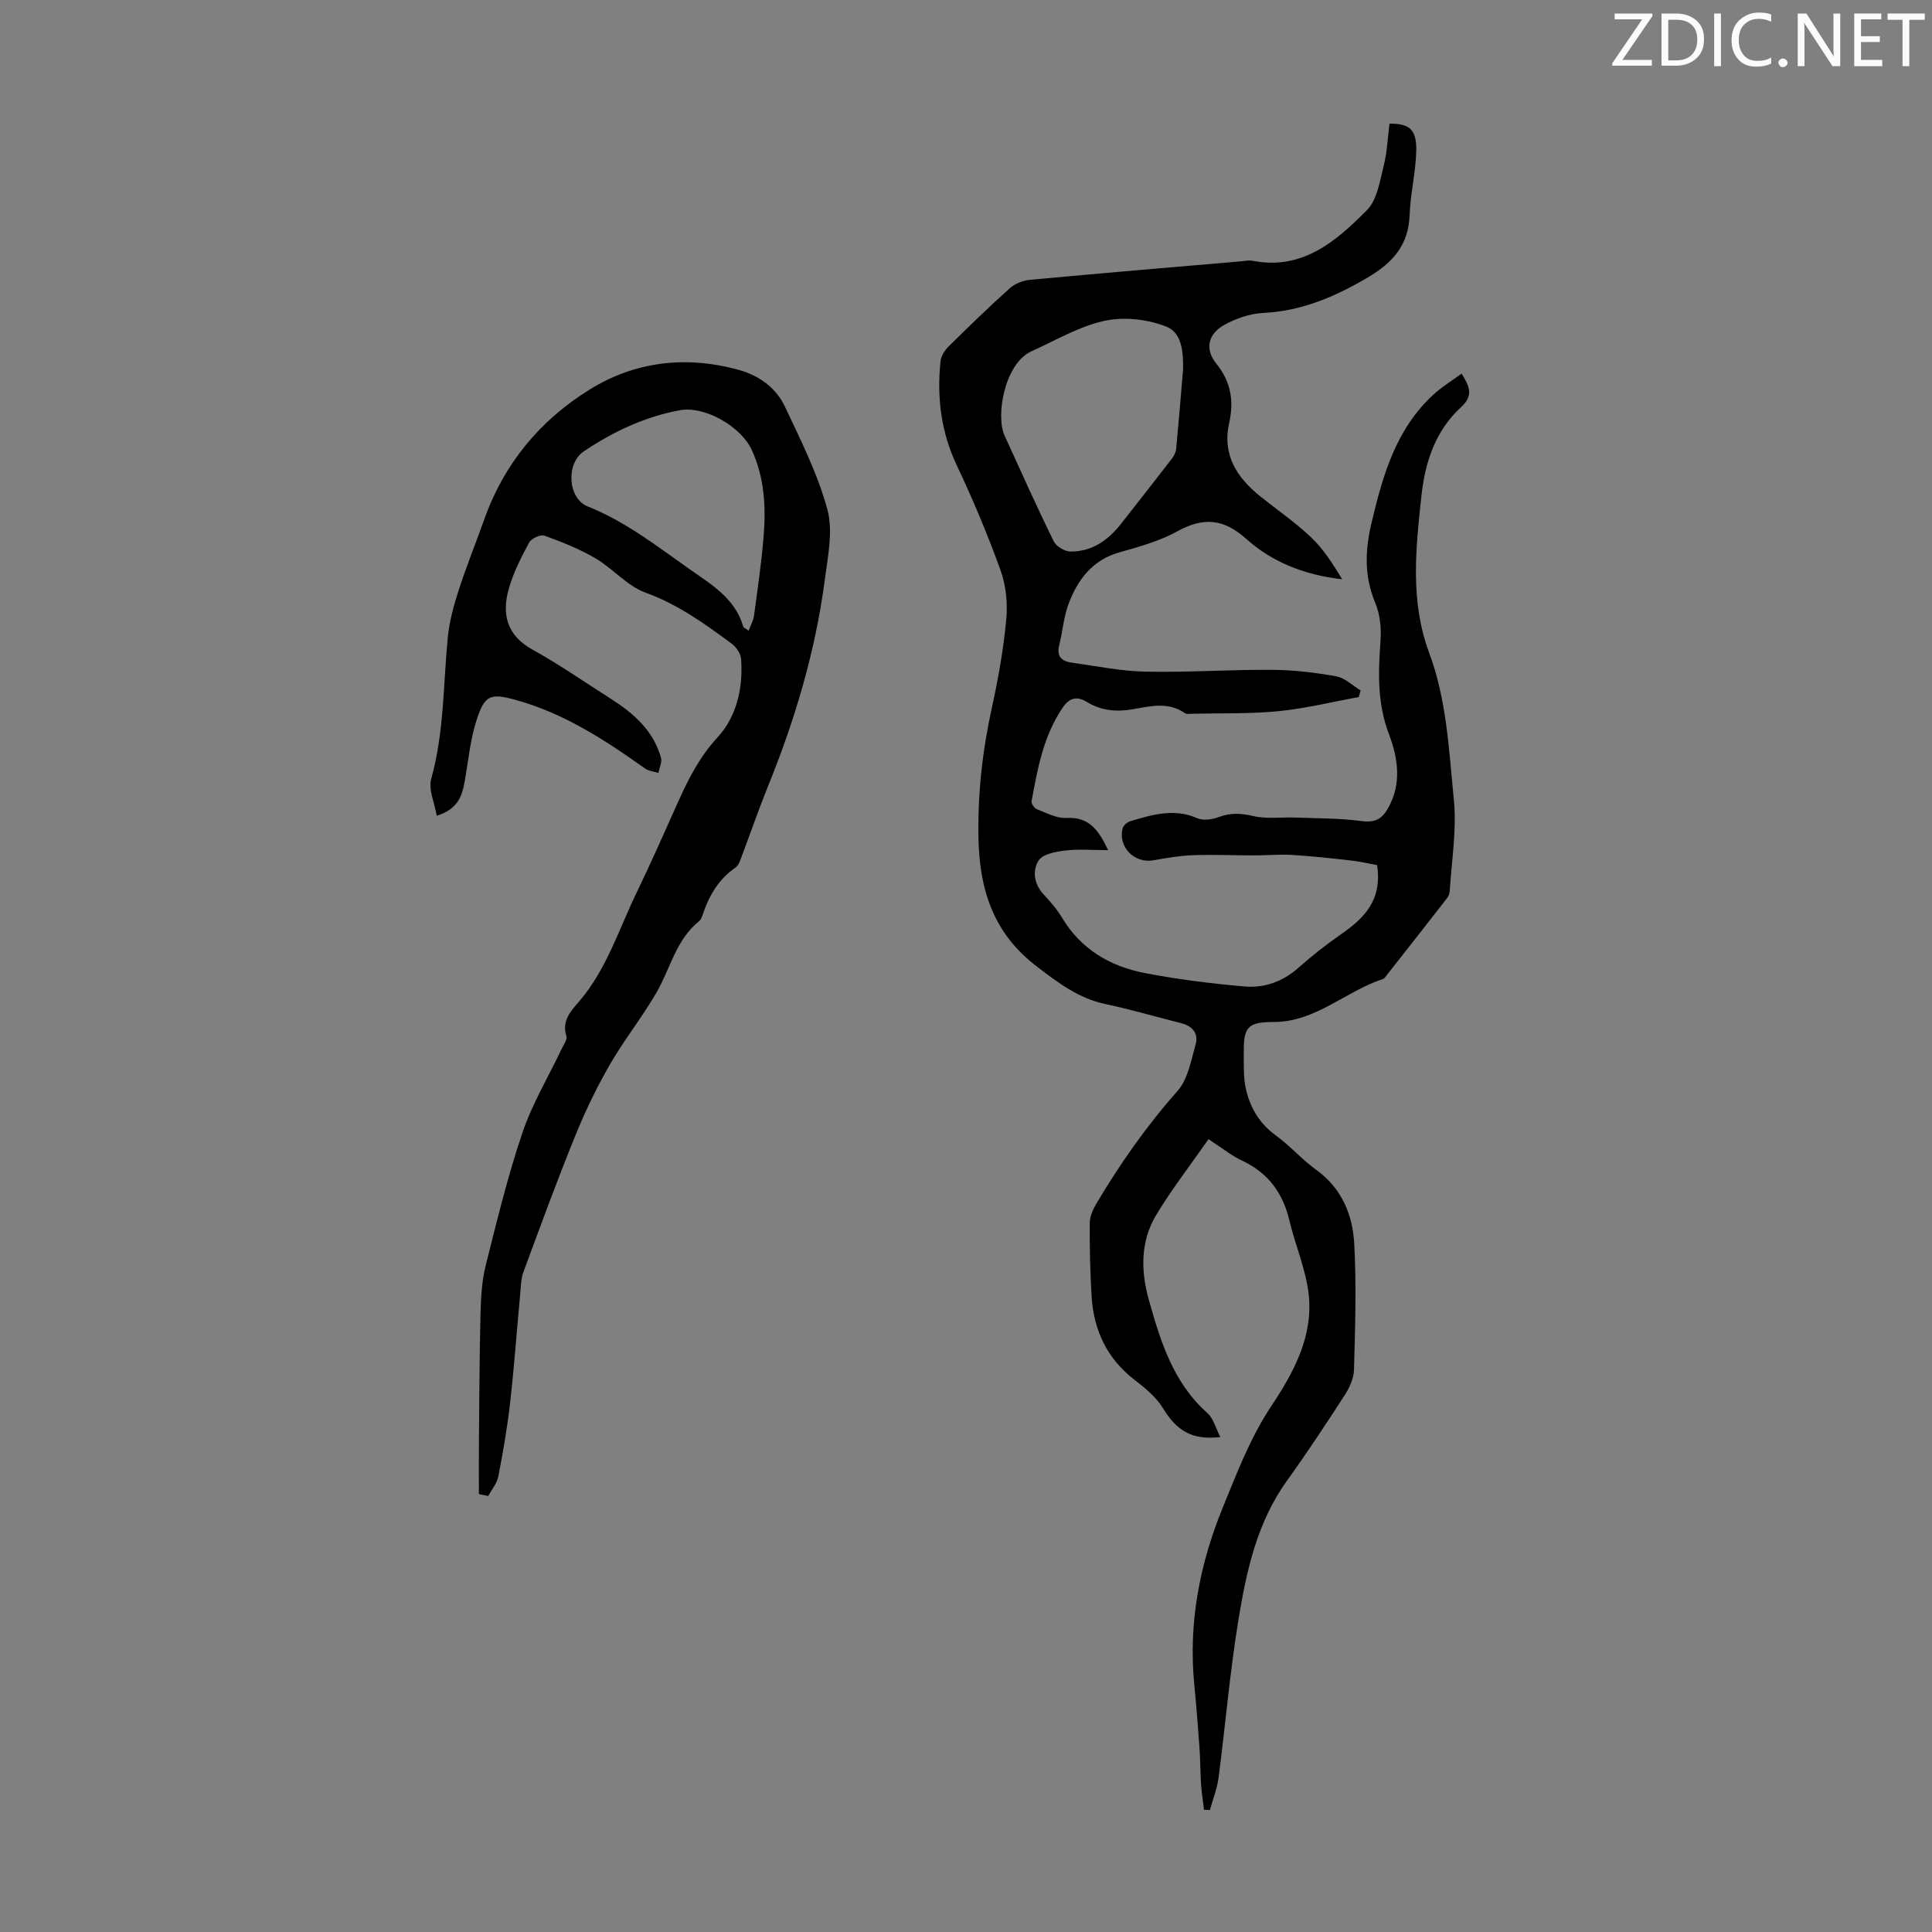 <svg enable-background="new 0 0 400 400" viewBox="0 0 400 400" xmlns="http://www.w3.org/2000/svg"><rect x="0" y="0" width="400" height="400" fill="#808080" stroke="none"/><g fill="#fafbfa"><path d="m342.2 3.2-6.3 9.2h6.1v1.2h-8.2v-.5l6.2-9.1h-5.7v-1.2h7.8v.4z"/><path d="m344 13.7v-10.9h3.1c1.6 0 3 .5 4.1 1.4 1.1 1 1.6 2.2 1.6 3.9s-.5 3-1.6 4-2.5 1.5-4.2 1.5h-3zm1.4-9.6v8.4h1.6c1.4 0 2.5-.4 3.2-1.1.8-.8 1.2-1.8 1.2-3.2s-.4-2.4-1.2-3.1-1.8-1-3.1-1z"/><path d="m356.3 2.8v10.9h-1.4v-10.9z"/><path d="m366.6 13.2c-.8.4-1.8.6-3 .6-1.6 0-2.8-.5-3.7-1.5s-1.4-2.3-1.4-3.9c0-1.7.5-3.2 1.6-4.2s2.4-1.6 4-1.6c1 0 1.9.1 2.6.4v1.5c-.8-.4-1.6-.6-2.6-.6-1.2 0-2.2.4-3 1.2s-1.1 1.9-1.1 3.3c0 1.3.4 2.3 1.1 3.1s1.6 1.1 2.8 1.1c1.1 0 2-.2 2.8-.7v1.3z"/><path d="m368.2 13c0-.3.1-.5.3-.6.2-.2.4-.3.6-.3.3 0 .5.1.7.3s.3.4.3.6-.1.5-.3.6c-.2.2-.4.3-.7.3s-.5-.1-.6-.3c-.2-.2-.3-.4-.3-.6z"/><path d="m381.1 13.7h-1.7l-5.5-8.4c-.2-.2-.3-.5-.4-.7 0 .2.1.8.1 1.5v7.6h-1.4v-10.9h1.8l5.3 8.3c.3.4.4.6.4.8 0-.3-.1-.8-.1-1.6v-7.5h1.4v10.9z"/><path d="m389.7 13.7h-5.8v-10.9h5.6v1.2h-4.2v3.5h3.9v1.2h-3.9v3.7h4.4z"/><path d="m398.4 4.1h-3.1v9.6h-1.4v-9.6h-3.1v-1.3h7.7v1.3z"/></g><path d="m250.21 235.85c-3.76 5.39-7.59 10.33-10.8 15.64-3.3 5.46-3.25 11.58-1.57 17.58 2.42 8.62 5.04 17.17 12.12 23.47 1.28 1.13 1.75 3.17 2.69 4.99-5.91.67-9.03-1.32-11.89-6.01-1.4-2.3-3.71-4.17-5.9-5.86-5.72-4.43-8.44-10.31-8.86-17.34-.3-5.02-.41-10.06-.38-15.09.01-1.34.64-2.8 1.35-4 4.91-8.27 10.39-16.1 16.81-23.34 2.17-2.44 2.83-6.36 3.77-9.71.63-2.26-.72-3.78-3.05-4.36-5.2-1.3-10.36-2.83-15.6-3.93-5.59-1.17-9.8-4.41-14.22-7.77-8.95-6.8-11.89-15.82-12.1-26.58-.18-9.26.84-18.27 2.83-27.27 1.32-5.99 2.38-12.09 2.94-18.19.3-3.32-.1-6.98-1.23-10.1-2.65-7.34-5.69-14.58-9.03-21.64-3.28-6.94-4.14-14.11-3.36-21.57.11-1.08.89-2.27 1.7-3.07 4.14-4.09 8.32-8.15 12.65-12.03 1.05-.94 2.68-1.6 4.1-1.73 14.59-1.36 29.2-2.58 43.8-3.84.78-.07 1.59-.26 2.34-.11 10.33 2.02 17.29-4.03 23.69-10.48 2.11-2.12 2.66-5.97 3.46-9.14.73-2.87.84-5.89 1.21-8.77 4.14-.03 5.62 1.21 5.54 5.56-.08 4.44-1.21 8.86-1.37 13.3-.22 6.26-3.43 9.89-8.66 12.98-6.79 4-13.65 6.95-21.64 7.35-2.77.14-5.72 1.15-8.16 2.53-3.33 1.89-3.95 5.01-1.57 7.96 3.05 3.77 3.67 7.78 2.67 12.27-1.49 6.67 1.62 11.37 6.53 15.29 3.49 2.8 7.22 5.35 10.45 8.43 2.57 2.45 4.53 5.54 6.41 8.66-7.67-.86-14.44-3.49-19.91-8.4-4.64-4.16-8.85-4.49-14.21-1.53-3.67 2.03-7.87 3.19-11.95 4.34-5.67 1.6-8.71 5.68-10.6 10.76-1 2.69-1.2 5.66-1.91 8.47-.6 2.37.56 3.35 2.62 3.63 5.08.7 10.17 1.76 15.27 1.86 8.72.18 17.45-.44 26.17-.38 4.45.03 8.93.56 13.31 1.35 1.79.32 3.36 1.91 5.03 2.92-.13.46-.25.91-.38 1.37-5.53 1-11.03 2.37-16.6 2.92-5.88.58-11.84.39-17.77.53-.56.01-1.26.14-1.65-.13-3.53-2.48-7.38-1.36-11.03-.76-3.4.56-6.43.18-9.31-1.58-2.01-1.23-3.57-.77-4.85 1.08-4.07 5.88-5.29 12.73-6.54 19.54-.09.49.64 1.45 1.19 1.66 1.96.75 4.04 1.88 6.02 1.77 4.6-.26 6.63 2.37 8.64 6.66-3.26 0-6.1-.25-8.87.08-1.95.23-4.65.72-5.51 2.06-1.35 2.12-.96 4.91 1.07 7.08 1.37 1.47 2.72 3.02 3.75 4.73 3.95 6.63 10.04 10.15 17.31 11.53 6.78 1.29 13.66 2.16 20.53 2.75 4.08.35 7.89-1 11.11-3.86 2.76-2.45 5.67-4.75 8.7-6.85 4.82-3.33 8.73-7.06 7.6-14.42-1.28-.23-3.25-.7-5.25-.93-4.07-.47-8.14-.92-12.23-1.17-2.66-.16-5.35.09-8.02.09-4.22 0-8.44-.2-12.65-.04-2.75.1-5.51.59-8.23 1.06-3.9.67-7.31-2.82-6.29-6.66.16-.6.97-1.26 1.61-1.45 4.54-1.35 9.05-2.71 13.83-.61 1.22.54 3.08.28 4.42-.23 2.42-.91 4.56-.82 7.09-.23 2.85.67 5.95.21 8.94.33 4.54.17 9.12.13 13.62.73 2.7.36 4.14-.41 5.4-2.61 2.9-5.08 2.1-10.44.25-15.29-2.47-6.46-2.26-12.83-1.78-19.44.19-2.58-.09-5.46-1.08-7.82-2.31-5.46-2.12-10.87-.82-16.4 2.32-9.86 5.03-19.56 12.86-26.75 1.7-1.56 3.72-2.79 5.83-4.34 1.63 2.66 2.56 4.51-.18 7.02-5.27 4.83-7.4 11.38-8.14 18.3-1.17 10.9-2.39 21.77 1.61 32.51 3.65 9.78 4.09 20.24 5.11 30.49.61 6.16-.48 12.5-.85 18.75-.03.52-.24 1.12-.56 1.53-4.1 5.28-8.24 10.54-12.37 15.79-.28.35-.55.84-.92.96-7.7 2.51-13.91 8.88-22.54 8.89-5.23.01-6.32.88-6.26 6.12.03 2.67-.13 5.44.49 7.99.9 3.71 2.8 6.94 6.08 9.33 2.98 2.16 5.45 5.02 8.43 7.17 5.29 3.81 7.54 9.3 7.87 15.29.48 8.68.18 17.4-.05 26.1-.05 1.78-.92 3.71-1.92 5.25-3.87 6-7.82 11.97-11.98 17.76-6.15 8.56-8.34 18.53-9.99 28.55-1.8 10.91-2.72 21.95-4.15 32.92-.3 2.26-1.18 4.45-1.79 6.67-.41-.02-.81-.03-1.22-.05-.21-1.75-.5-3.49-.61-5.24-.17-2.53-.15-5.08-.33-7.62-.31-4.33-.65-8.66-1.07-12.98-1.26-12.78 1.08-24.95 5.91-36.77 2.95-7.23 5.7-14.47 10.1-21.08 4.6-6.9 8.66-14.42 7.66-23.1-.59-5.13-2.76-10.07-3.97-15.16-1.34-5.66-4.32-9.82-9.65-12.37-2.2-.98-4.13-2.57-7.11-4.52zm-5.26-159.47c-.01-2.87.02-7.36-3.47-8.75-3.87-1.54-8.75-2.09-12.79-1.21-5.24 1.13-10.11 4.05-15.1 6.29-5.6 2.51-7.49 13.35-5.6 17.49 3.34 7.32 6.63 14.66 10.18 21.88.52 1.06 2.29 2.11 3.49 2.11 4.46.03 7.79-2.37 10.47-5.78 3.51-4.49 7.04-8.96 10.52-13.48.45-.58.8-1.35.87-2.07.5-5.23.92-10.47 1.43-16.48z" fill="#000001"/><path d="m99.15 309.33c0-3.69-.03-7.39.01-11.08.08-8.81.11-17.63.33-26.44.09-3.31.29-6.7 1.09-9.89 2.31-9.21 4.56-18.47 7.6-27.45 2.02-5.97 5.35-11.5 8.07-17.24.42-.89 1.24-2 1.01-2.74-.99-3.15.9-5.13 2.62-7.13 5.73-6.67 8.27-15.02 12.01-22.74 3.02-6.23 5.79-12.59 8.64-18.9 2.11-4.67 4.38-9.08 7.98-13 4.03-4.37 5.35-10.26 4.93-16.27-.08-1.12-1-2.49-1.95-3.18-5.56-4.11-11.08-8.12-17.78-10.54-3.84-1.39-6.81-5.01-10.45-7.15-3.3-1.93-6.92-3.37-10.52-4.67-.82-.3-2.72.56-3.18 1.41-1.64 3.02-3.23 6.15-4.18 9.43-1.52 5.26-.58 9.72 4.84 12.73 5.56 3.08 10.81 6.74 16.19 10.16 4.72 3 8.84 6.57 10.43 12.2.27.94-.33 2.12-.52 3.19-.94-.3-2.04-.4-2.81-.95-8.23-5.85-16.65-11.34-26.5-14.1-5.59-1.57-6.66-1.11-8.39 4.27-1.15 3.58-1.56 7.4-2.18 11.14-.57 3.46-.95 6.96-6.02 8.5-.45-2.68-1.76-5.43-1.14-7.64 2.69-9.61 2.47-19.49 3.43-29.26.32-3.28 1.21-6.56 2.23-9.72 1.61-4.99 3.59-9.87 5.35-14.82 4.1-11.52 11.58-20.48 21.79-26.8 9.4-5.82 19.88-7.05 30.69-4.12 4.32 1.17 7.86 3.68 9.74 7.66 3.28 6.95 6.8 13.94 8.79 21.3 1.22 4.51.08 9.79-.55 14.64-1.93 14.71-6.14 28.82-11.7 42.55-1.95 4.82-3.65 9.75-5.49 14.62-.31.82-.61 1.85-1.25 2.29-3.5 2.4-5.48 5.79-6.79 9.69-.18.52-.4 1.14-.8 1.46-4.79 3.85-5.94 9.82-8.82 14.79-2.97 5.12-6.71 9.79-9.66 14.92-2.71 4.71-5.1 9.66-7.14 14.7-3.78 9.31-7.24 18.75-10.72 28.18-.55 1.49-.54 3.21-.7 4.83-.7 7.44-1.23 14.89-2.07 22.31-.58 5.1-1.46 10.18-2.44 15.22-.28 1.43-1.37 2.7-2.08 4.04-.65-.13-1.29-.27-1.94-.4zm55.84-178.75c.43-1.15.99-2.1 1.12-3.11.73-5.42 1.53-10.84 1.98-16.28.51-6.16.21-12.25-2.45-18.04-2.23-4.85-9.75-9.19-14.95-8.21-7.23 1.37-13.79 4.43-19.84 8.53-3.75 2.54-3.27 9.76.82 11.38 7.79 3.1 14.29 8.19 21.03 12.94 4.54 3.21 9.46 6.03 11.17 11.9.06.26.48.41 1.12.89z" fill="#000001"/></svg>